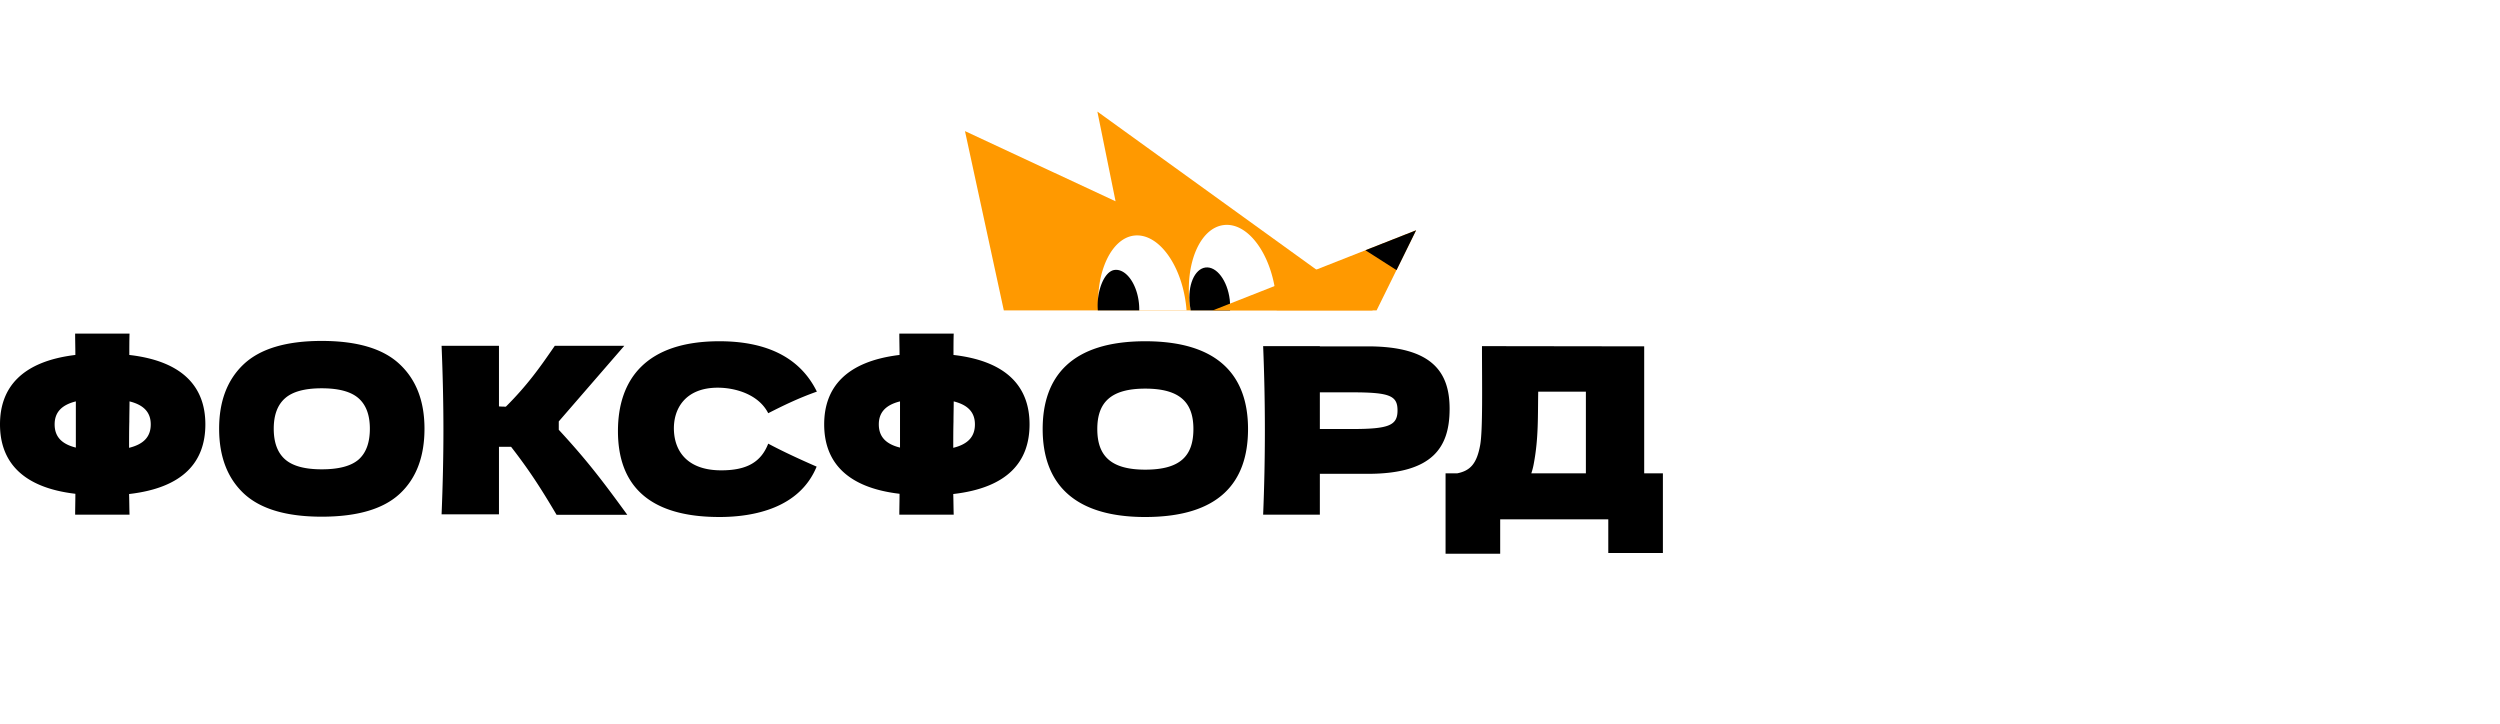 <?xml version="1.0" encoding="UTF-8"?> <svg xmlns="http://www.w3.org/2000/svg" width="221" height="64" fill="none"><rect width="100%" height="100%" fill="#808080" stroke="none"/><g clip-path="url(#a)"><path fill="#fff" d="M221 0H0v64h221V0Z"></path><path fill="#F90" d="m85.303 11.59 13.313 6.204-1.608-7.93 24.347 17.573H88.737L85.304 11.59Z"></path><path fill="#fff" fill-rule="evenodd" d="M112.857 27.437a11.47 11.47 0 0 0-.083-1.44c-.44-3.627-2.497-6.36-4.595-6.102-2.098.257-3.443 3.406-3.003 7.033.026.171.055.341.087.509h7.594Z" clip-rule="evenodd"></path><path fill="#000" fill-rule="evenodd" d="M108.74 27.437c.019-.3.01-.617-.029-.942-.206-1.693-1.163-2.968-2.138-2.849-.976.12-1.6 1.589-1.395 3.281.018.176.044.346.076.51h3.486Z" clip-rule="evenodd"></path><path fill="#fff" fill-rule="evenodd" d="M104.891 27.437a9.99 9.99 0 0 0-.05-.51c-.44-3.626-2.497-6.358-4.595-6.1-1.993.243-3.383 3.205-3.141 6.61h7.786Z" clip-rule="evenodd"></path><path fill="#000" fill-rule="evenodd" d="M100.709 27.437a5.15 5.15 0 0 0-.038-.726c-.205-1.693-1.162-2.968-2.138-2.848-.94.115-1.621 1.927-1.484 3.574h3.66Z" clip-rule="evenodd"></path><path fill="#F90" d="m125.182 20.358-17.968 7.079h14.478l3.49-7.08Z"></path><path fill="#000" d="m125.182 20.358-4.479 1.765 2.749 1.756 1.73-3.521ZM18.154 37.514c0-3.242-1.915-5.582-6.723-6.136 0-.657 0-1.293.02-1.889H6.642c0 .616.02 1.252.02 1.889C1.916 31.952 0 34.272 0 37.514c0 3.284 1.956 5.583 6.663 6.137 0 .636-.02 1.252-.02 1.847h4.808c-.02-.574-.02-1.19-.04-1.826 4.808-.554 6.743-2.853 6.743-6.157Zm-6.744 2.073c0-.78 0-1.539.02-2.298 0-.596.02-1.211.02-1.806 1.325.328 1.876 1.026 1.876 2.032 0 1.046-.571 1.744-1.916 2.072ZM4.83 37.514c0-1.005.55-1.703 1.875-2.031v4.084c-1.325-.328-1.875-1.026-1.875-2.053ZM63.592 45.703c3.036 0 7.09-.78 8.598-4.453-1.507-.657-3.015-1.355-4.279-2.032-.631 1.621-1.874 2.36-4.156 2.36-2.852 0-4.075-1.54-4.177-3.468-.102-1.91.958-3.838 3.872-3.838 1.528 0 3.606.574 4.461 2.257 1.284-.657 2.67-1.334 4.3-1.909-1.61-3.283-4.85-4.453-8.62-4.453-6.417 0-8.964 3.304-8.964 7.943 0 4.7 2.628 7.593 8.965 7.593ZM91.012 37.514c0-3.242-1.915-5.582-6.724-6.136 0-.657 0-1.293.02-1.889H79.5c0 .616.02 1.252.02 1.889-4.747.574-6.662 2.894-6.662 6.136 0 3.284 1.956 5.583 6.662 6.137 0 .636-.02 1.252-.02 1.847h4.808c-.02-.574-.02-1.19-.04-1.826 4.808-.554 6.744-2.853 6.744-6.157Zm-6.744 2.073c0-.78 0-1.539.02-2.298 0-.596.02-1.211.02-1.806 1.325.328 1.875 1.026 1.875 2.032 0 1.046-.57 1.744-1.915 2.072Zm-6.581-2.073c0-1.005.55-1.703 1.874-2.031v4.084c-1.324-.328-1.874-1.026-1.874-2.053ZM101.239 45.703c6.541 0 9.087-3.058 9.087-7.778 0-4.639-2.546-7.758-9.087-7.758-6.52 0-9.067 3.12-9.067 7.758 0 4.7 2.629 7.779 9.067 7.779Zm0-4.186c-3.036 0-4.238-1.211-4.238-3.592 0-2.34 1.182-3.571 4.238-3.571 3.077 0 4.258 1.231 4.258 3.57 0 2.402-1.181 3.593-4.258 3.593ZM116.675 30.618v-.02h-5.013c.204 4.967.204 9.934 0 14.9h5.013v-3.612h4.237c5.787 0 7.234-2.38 7.234-5.747 0-3.16-1.447-5.52-7.234-5.52h-4.237Zm0 7.307v-3.243h2.811c3.362 0 4.055.287 4.055 1.601 0 1.334-.775 1.642-4.055 1.642h-2.811ZM145.347 30.618l-14.34-.02c0 3.407.082 7.45-.163 8.764-.306 1.662-.896 2.257-2.037 2.483h-1.019v7.102h4.829v-3.038h9.556v2.976H147v-7.04h-1.653V30.618Zm-9.756 10.345c.429-2.279.347-4.29.388-6.342h4.213v7.224h-4.825a5.92 5.92 0 0 0 .224-.882Z"></path><path fill="#000" fill-rule="evenodd" d="M21.571 43.643c1.467 1.355 3.756 2.032 6.866 2.032 3.152 0 5.454-.677 6.908-2.032 1.453-1.355 2.18-3.27 2.18-5.747 0-2.435-.734-4.337-2.2-5.705-1.454-1.369-3.75-2.053-6.888-2.053-3.124 0-5.42.684-6.886 2.053-1.454 1.368-2.18 3.27-2.18 5.705 0 2.463.733 4.379 2.2 5.747Zm10.127-3.017c-.666.575-1.753.862-3.26.862-1.495 0-2.575-.294-3.24-.883-.666-.588-.999-1.49-.999-2.709 0-1.204.333-2.1.999-2.688.665-.589 1.745-.883 3.24-.883 1.507 0 2.594.294 3.26.883.665.588.998 1.484.998 2.688 0 1.232-.333 2.142-.998 2.73Zm12.411 4.844v-5.974h1.07c1.604 2.066 2.617 3.635 4.022 6.011h6.251c-2.194-3.01-3.534-4.78-6.056-7.514v-.74l5.792-6.684h-6.143l-.3.432-.001.002c-.965 1.391-2.108 3.039-4.023 4.944a6.65 6.65 0 0 1-.612-.021v-5.357h-5.073c.109 2.655.163 5.138.163 7.45 0 2.313-.054 4.796-.163 7.45h5.073Z" clip-rule="evenodd"></path></g><defs><clipPath id="a"><path fill="#fff" d="M0 0h221v64H0z"></path></clipPath></defs></svg> 